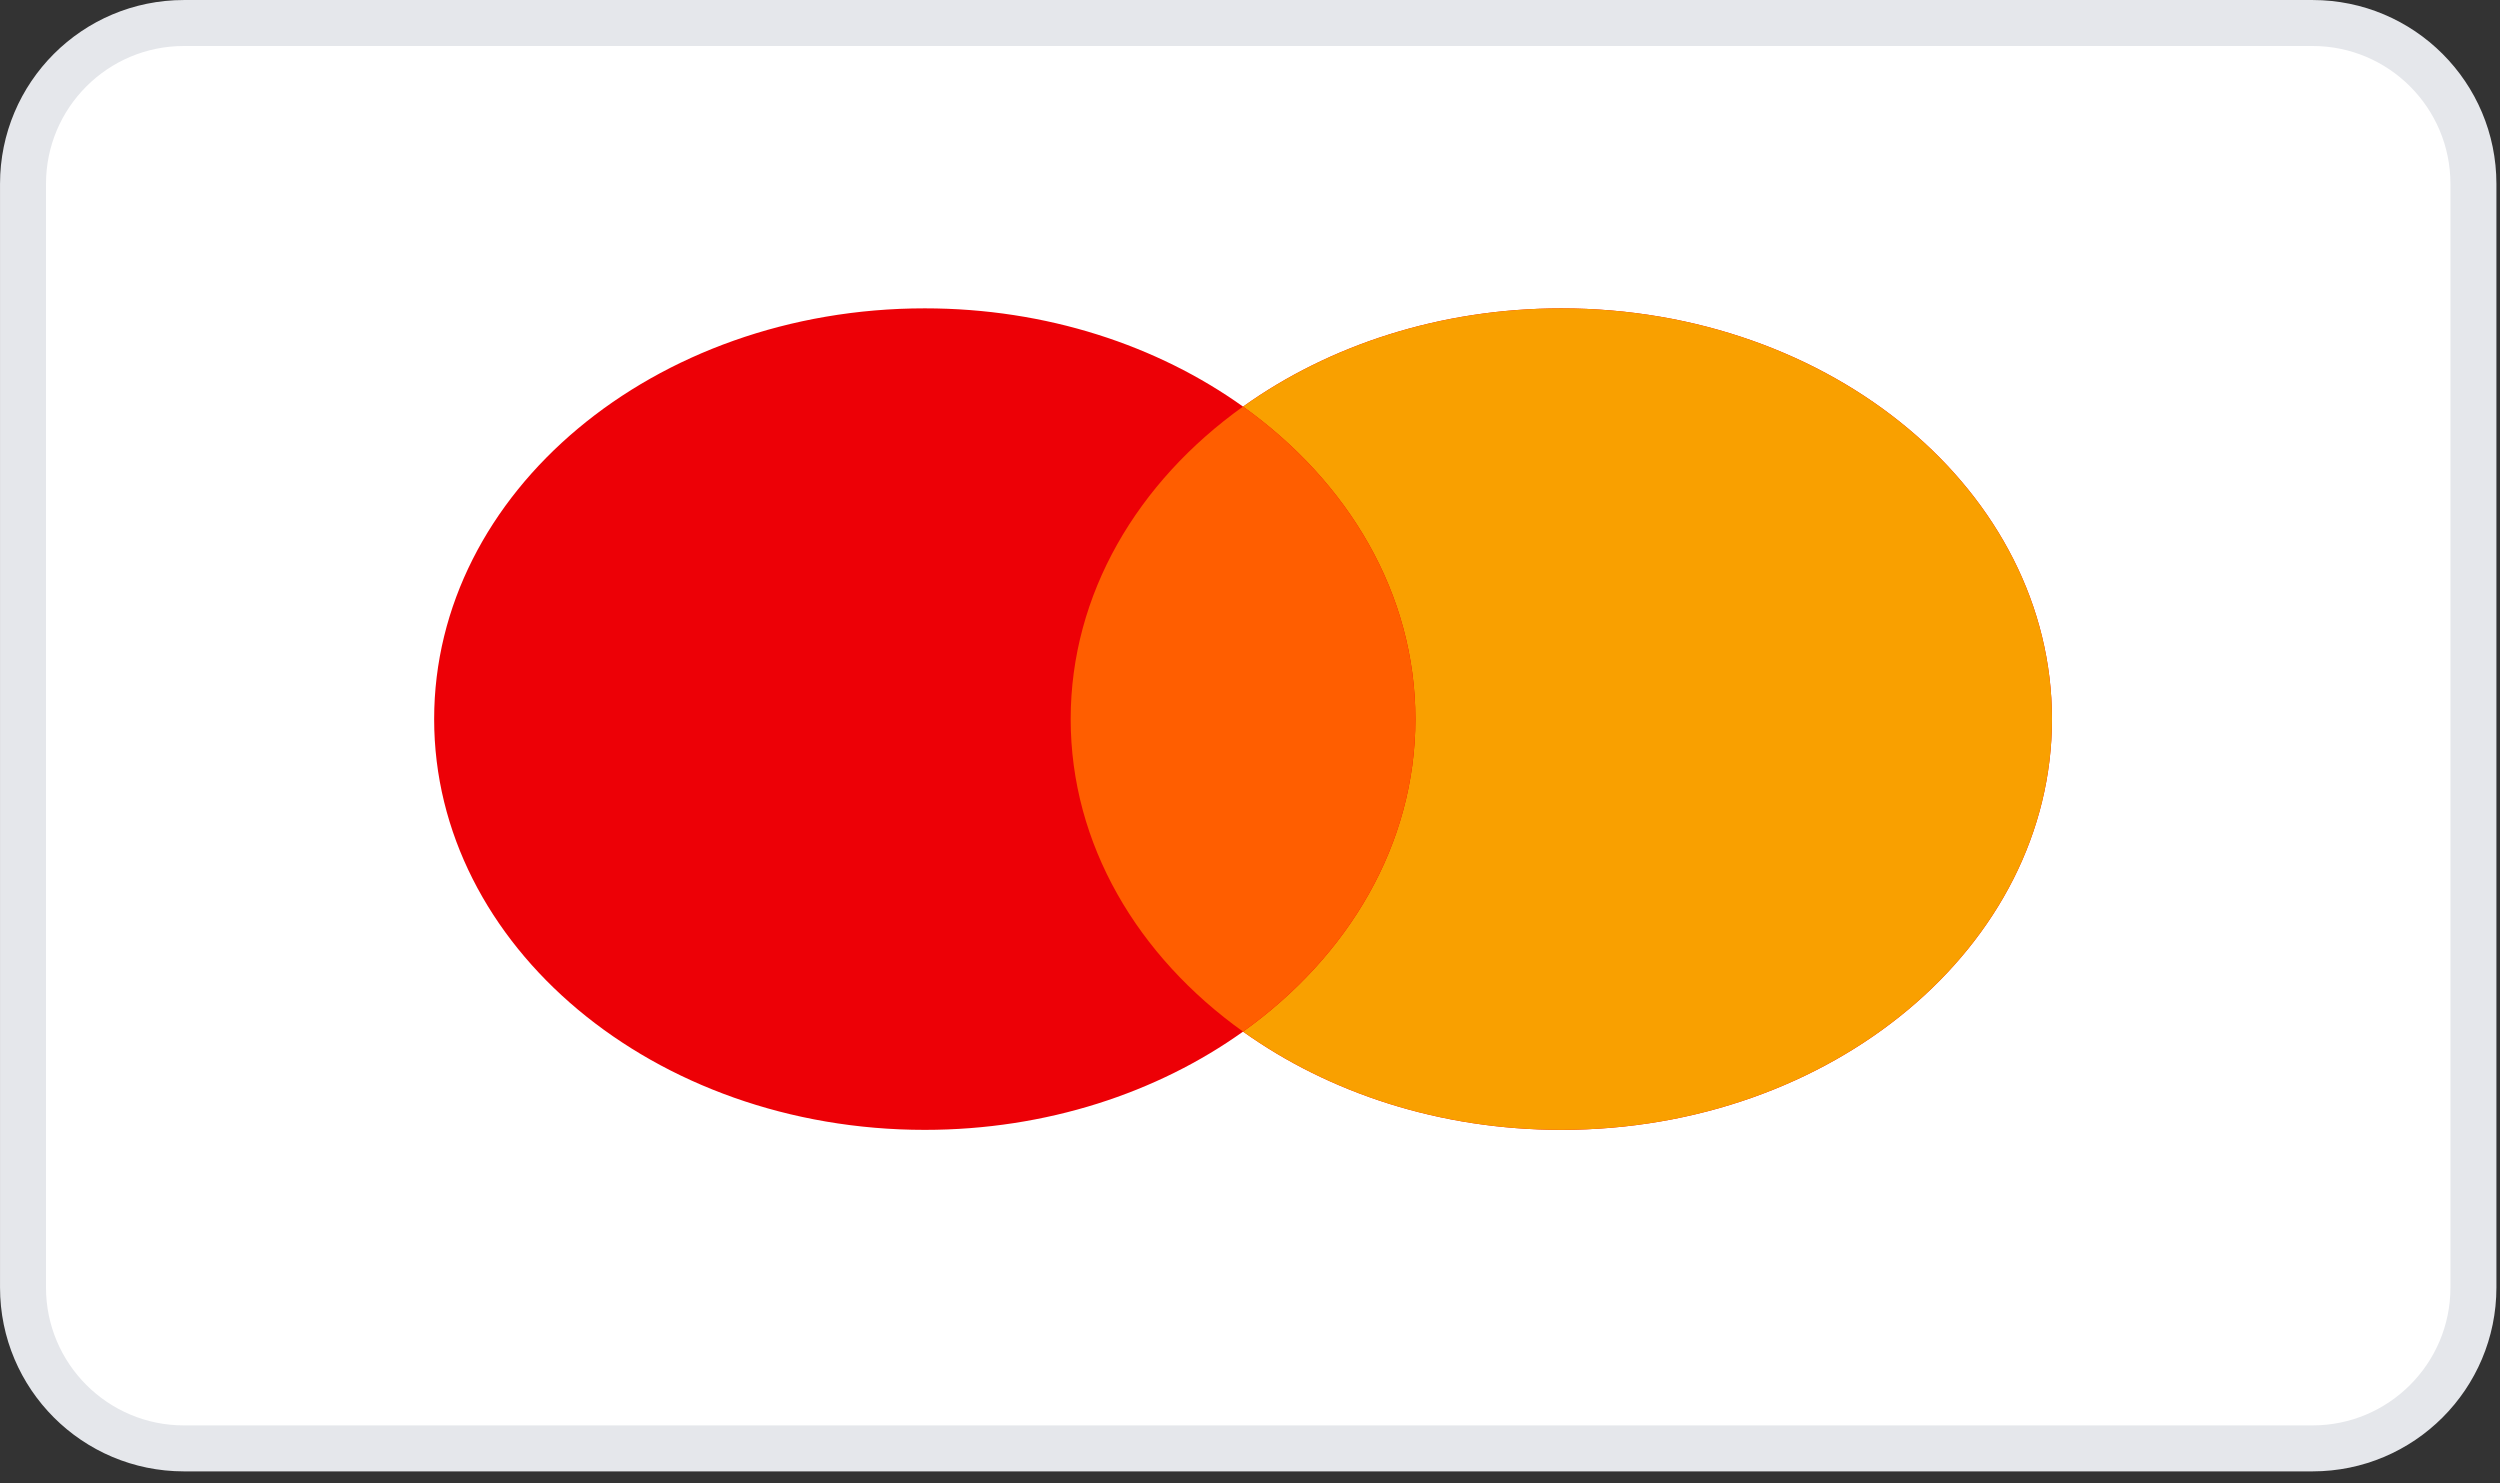 <svg width="59" height="35" viewBox="0 0 59 35" fill="none" xmlns="http://www.w3.org/2000/svg">
<rect x="0" y="0" width="59" height="35" fill="#333333" stroke="none"/>
<path d="M4.341 0.543H54.575C56.673 0.543 58.373 2.243 58.373 4.341V30.384C58.373 32.481 56.673 34.182 54.575 34.182H4.341C2.243 34.182 0.543 32.481 0.543 30.384V4.341C0.543 2.243 2.243 0.543 4.341 0.543Z" fill="white"/>
<path d="M4.341 0.543H54.575C56.673 0.543 58.373 2.243 58.373 4.341V30.384C58.373 32.481 56.673 34.182 54.575 34.182H4.341C2.243 34.182 0.543 32.481 0.543 30.384V4.341C0.543 2.243 2.243 0.543 4.341 0.543Z" stroke="#E5E7EB" stroke-width="1.085"/>
<path d="M36.847 7.277C43.242 7.277 48.426 11.617 48.427 16.971C48.427 22.324 43.242 26.665 36.847 26.665C33.98 26.665 31.358 25.79 29.336 24.346C27.314 25.79 24.692 26.665 21.825 26.665C15.43 26.665 10.246 22.324 10.246 16.971C10.246 11.617 15.43 7.277 21.825 7.277C24.692 7.277 27.314 8.151 29.336 9.596C31.358 8.151 33.98 7.277 36.847 7.277Z" fill="#ED0006"/>
<path d="M36.847 7.277C43.242 7.277 48.426 11.617 48.427 16.971C48.427 22.324 43.242 26.665 36.847 26.665C33.98 26.665 31.358 25.79 29.336 24.346C31.825 22.568 33.404 19.924 33.404 16.971C33.404 14.017 31.825 11.374 29.336 9.596C31.358 8.151 33.98 7.277 36.847 7.277Z" fill="#F9A000"/>
<path d="M29.336 9.595C31.825 11.373 33.404 14.017 33.404 16.971C33.404 19.925 31.825 22.568 29.336 24.346C26.847 22.568 25.268 19.925 25.268 16.971C25.268 14.017 26.847 11.373 29.336 9.595Z" fill="#FF5E00"/>
</svg>
